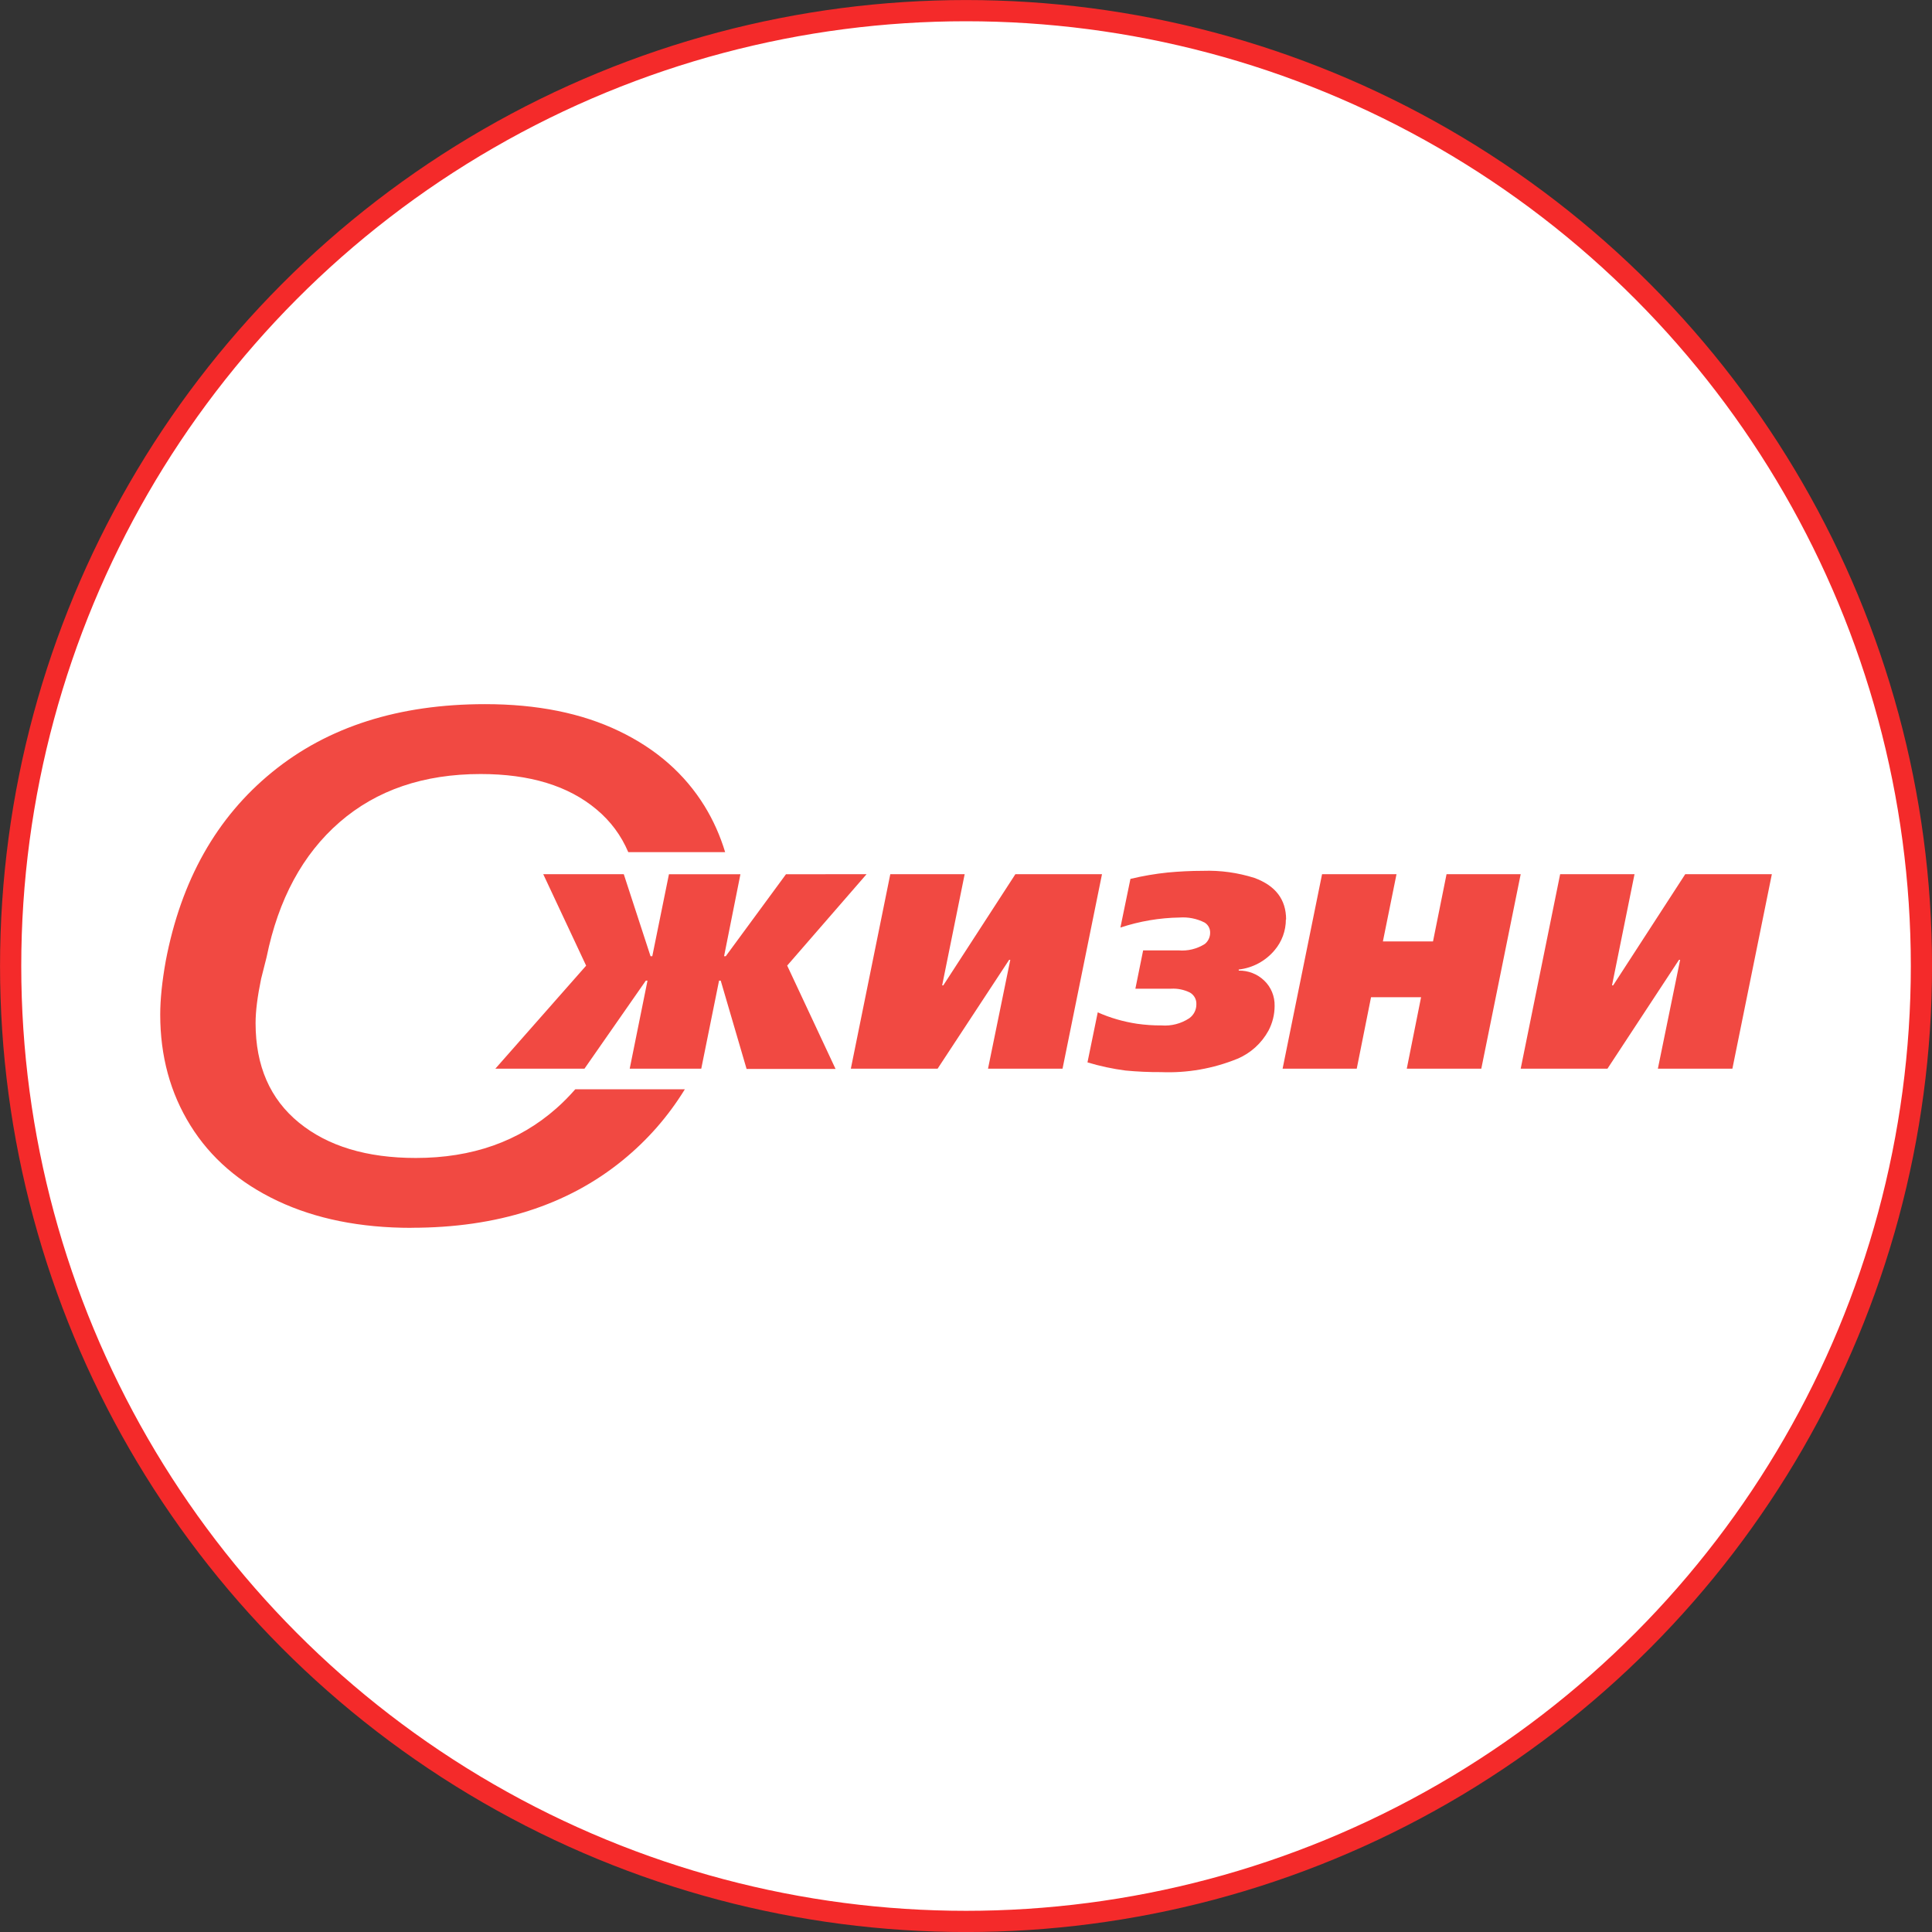 <?xml version="1.0" encoding="UTF-8"?> <!-- Creator: CorelDRAW 2021 (64-Bit) --> <svg xmlns="http://www.w3.org/2000/svg" xmlns:xlink="http://www.w3.org/1999/xlink" xmlns:xodm="http://www.corel.com/coreldraw/odm/2003" xml:space="preserve" width="15.409mm" height="15.409mm" style="shape-rendering:geometricPrecision; text-rendering:geometricPrecision; image-rendering:optimizeQuality; fill-rule:evenodd; clip-rule:evenodd" viewBox="0 0 254.07 254.07"><rect x="0" y="0" width="254.07" height="254.07" fill="#333333" stroke="none"/> <defs> <style type="text/css"> <![CDATA[ .str0 {stroke:#F42A2A;stroke-width:2.79;stroke-miterlimit:22.926} .fil0 {fill:white} .fil1 {fill:#F14942;fill-rule:nonzero} ]]> </style> </defs> <g id="Содержимое_x0020_PowerClip">  <g id="_2147071224304"> <circle class="fil0 str0" cx="127.04" cy="127.04" r="125.64"></circle> <g> <polygon class="fil1" points="113.96,114.96 103.52,126.98 109.88,140.57 98.18,140.57 94.78,128.96 94.56,128.96 92.22,140.54 82.81,140.54 85.15,128.96 84.93,128.96 76.86,140.54 65.14,140.54 77.08,126.99 71.44,114.96 82.03,114.96 85.55,125.75 85.78,125.75 87.97,114.97 97.37,114.97 95.22,125.75 95.44,125.75 103.36,114.97 "></polygon> <polygon class="fil1" points="144.92,114.96 139.73,140.54 129.93,140.54 132.86,126.22 132.71,126.22 123.3,140.54 111.89,140.54 117.08,114.96 126.86,114.96 123.9,129.58 124.05,129.58 133.53,114.96 "></polygon> <path class="fil1" d="M169.1 120.92c0,1.49 -0.53,2.93 -1.5,4.06 -1.19,1.41 -2.87,2.31 -4.7,2.52l0 0.14c1.24,-0.02 2.44,0.44 3.34,1.3 0.92,0.87 1.41,2.09 1.38,3.35 0,1.13 -0.28,2.25 -0.81,3.25 -0.91,1.66 -2.35,2.97 -4.1,3.7 -3.17,1.29 -6.59,1.89 -10.01,1.75 -1.57,0.01 -3.14,-0.06 -4.7,-0.21 -1.69,-0.22 -3.36,-0.58 -4.99,-1.07l1.35 -6.58c1.64,0.73 3.38,1.23 5.16,1.5 1.07,0.15 2.14,0.23 3.22,0.22 1.29,0.1 2.57,-0.23 3.65,-0.94 0.61,-0.43 0.96,-1.14 0.94,-1.88 0.02,-0.62 -0.31,-1.19 -0.84,-1.5 -0.77,-0.38 -1.63,-0.56 -2.48,-0.51l-4.7 0 1.02 -5.04 4.64 0c1.22,0.11 2.44,-0.19 3.47,-0.84 0.45,-0.36 0.71,-0.92 0.7,-1.5 0.01,-0.54 -0.27,-1.04 -0.73,-1.32 -1.02,-0.52 -2.16,-0.74 -3.29,-0.66 -2.64,0.04 -5.27,0.49 -7.78,1.32l1.32 -6.4c1.62,-0.39 3.26,-0.67 4.91,-0.84 1.51,-0.14 3.03,-0.22 4.63,-0.22 2.29,-0.08 4.57,0.24 6.76,0.93 2.78,1.02 4.17,2.84 4.17,5.47z"></path> <polygon class="fil1" points="199.98,114.96 194.8,140.54 185,140.54 186.88,131.14 180.3,131.14 178.42,140.54 168.67,140.54 173.86,114.96 183.65,114.96 181.86,123.8 188.45,123.8 190.23,114.96 "></polygon> <polygon class="fil1" points="233.01,114.96 227.82,140.54 218.02,140.54 220.95,126.22 220.8,126.22 211.39,140.54 199.98,140.54 205.17,114.96 214.95,114.96 211.99,129.58 212.14,129.58 221.62,114.96 "></polygon> <path class="fil1" d="M54.12 161.47c-6.74,0 -12.6,-1.18 -17.61,-3.54 -5,-2.36 -8.83,-5.67 -11.47,-9.93 -2.65,-4.26 -3.97,-9.12 -3.97,-14.58 0,-1.98 0.24,-4.34 0.73,-7.07 2.02,-10.59 6.68,-18.86 14,-24.82 7.31,-5.96 16.64,-8.93 27.99,-8.93 6.84,0 12.7,1.18 17.61,3.54 4.91,2.35 8.65,5.65 11.25,9.86 1.16,1.89 2.06,3.91 2.71,6.06l-12.74 0c-0.93,-2.19 -2.32,-4.07 -4.18,-5.62 -3.71,-3.11 -8.78,-4.65 -15.23,-4.65 -7.5,0 -13.69,2.11 -18.55,6.33 -4.86,4.22 -8.05,10.14 -9.6,17.74l-0.72 2.85c-0.48,2.32 -0.73,4.26 -0.73,5.83 0,5.63 1.9,9.99 5.7,13.09 3.8,3.1 8.92,4.65 15.37,4.65 7.41,0 13.56,-2.17 18.48,-6.52 0.89,-0.78 1.71,-1.62 2.49,-2.51l14.41 0c-2.2,3.58 -4.93,6.69 -8.17,9.33 -7.26,5.92 -16.52,8.88 -27.78,8.88z"></path> </g> </g> </g> </svg> 